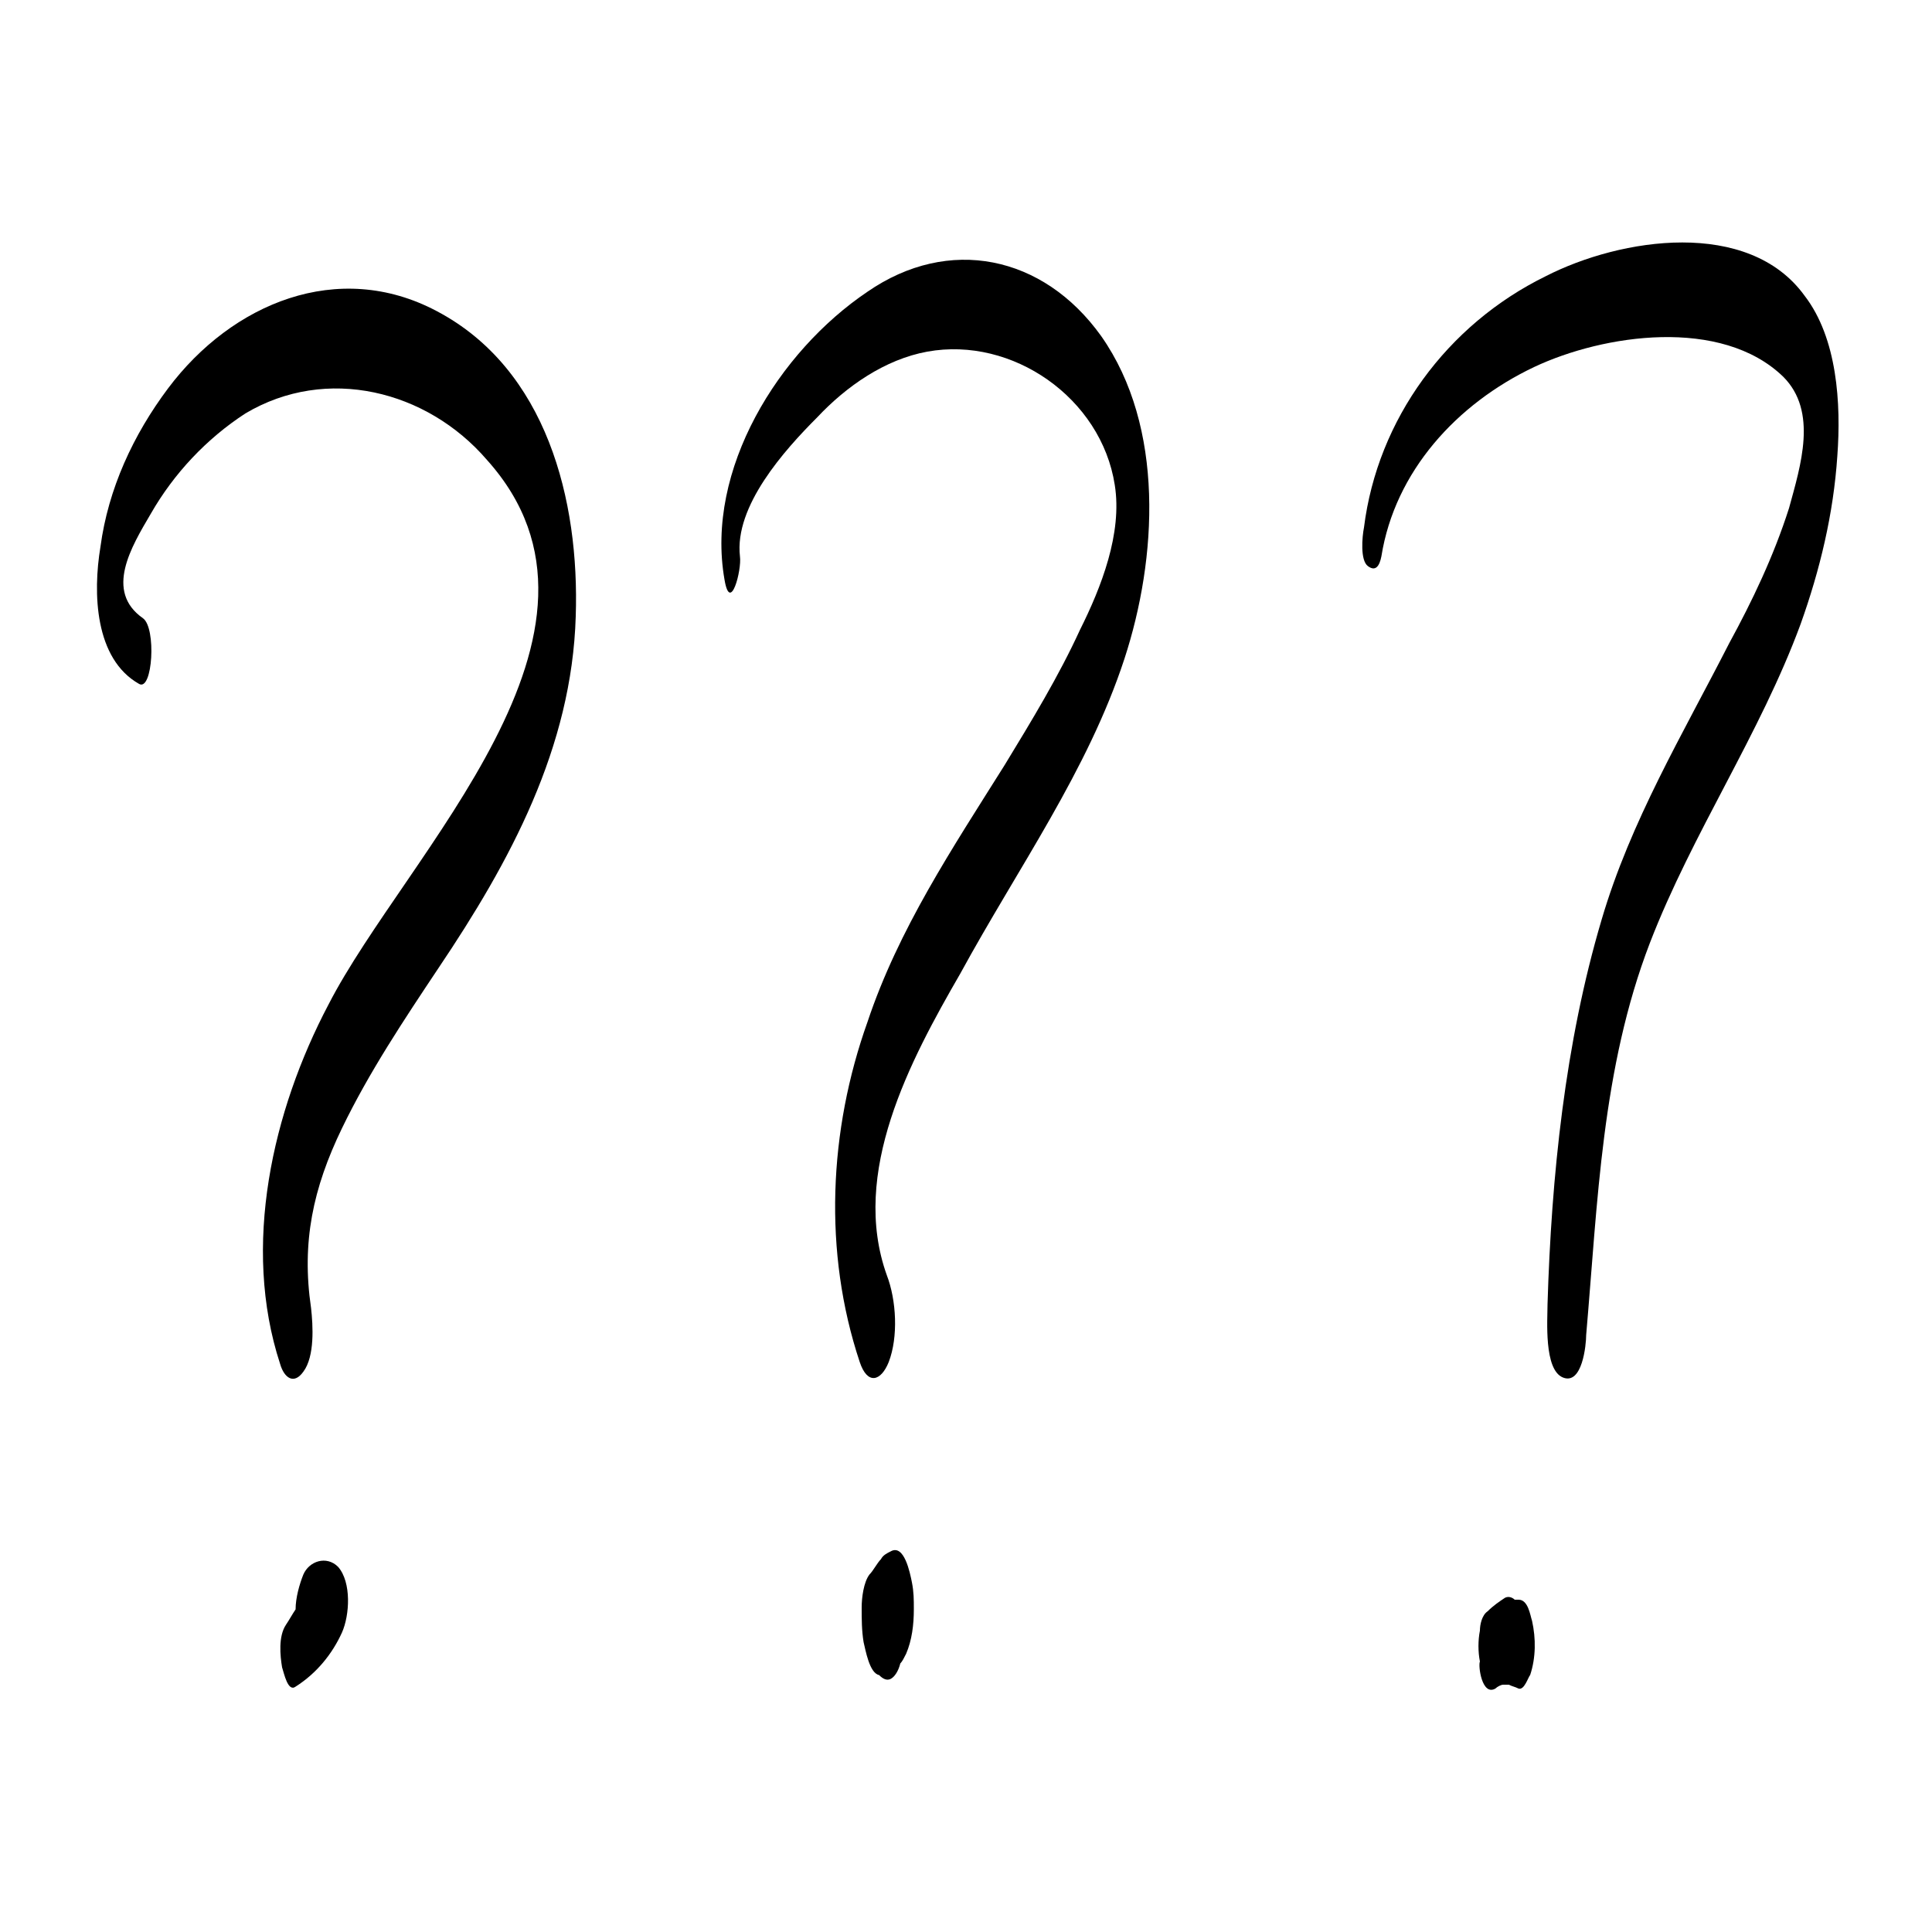 <svg xmlns="http://www.w3.org/2000/svg" xmlns:xlink="http://www.w3.org/1999/xlink" version="1.1" x="0px" y="0px" viewBox="0 0 100 100" enable-background="new 0 0 100 100" xml:space="preserve" style="max-width:100%" height="100%"><path d="M7.2,35.4c0.7,0.4,0.9-2.9,0.2-3.4c-2-1.4-0.6-3.7,0.4-5.4c1.2-2.1,2.9-3.9,4.9-5.2c4.2-2.5,9.4-1.2,12.5,2.4  C33.2,32.7,21,44.2,17,52c-2.9,5.5-4.5,12.5-2.5,18.6c0.2,0.7,0.7,1.1,1.2,0.4c0.6-0.8,0.5-2.4,0.4-3.3c-0.5-3.4,0.1-6.2,1.6-9.3  c1.4-2.9,3.2-5.6,5-8.3c3.7-5.5,6.9-11.4,7.1-18.2c0.2-6-1.5-12.8-7.2-15.8c-5.1-2.7-10.6-0.4-13.9,4c-1.8,2.4-3.1,5.2-3.5,8.2  C4.8,30.7,4.9,34.1,7.2,35.4z" style="" fill="currentColor"></path><path d="M14.6,86.3c0.1,0.3,0.3,1.3,0.7,1c1.1-0.7,1.9-1.7,2.4-2.8c0.4-0.9,0.5-2.6-0.2-3.4c-0.6-0.6-1.5-0.3-1.8,0.4  c-0.2,0.5-0.4,1.2-0.4,1.8c-0.2,0.3-0.3,0.5-0.5,0.8C14.4,84.7,14.5,85.7,14.6,86.3z" style="" fill="currentColor"></path><path d="M58.2,34.1c1.7-5.2,2.1-12-1.2-16.7c-3-4.2-7.9-5.2-12.1-2.3c-4.6,3.1-8.4,9.2-7.4,14.9c0.3,1.8,0.9-0.5,0.8-1.2  c-0.3-2.6,2.3-5.5,4-7.2c1.5-1.6,3.5-3,5.7-3.4c4.4-0.8,9,2.4,9.7,6.9c0.4,2.5-0.7,5.3-1.8,7.5c-1.1,2.4-2.5,4.7-3.9,7  c-2.7,4.3-5.5,8.5-7.1,13.3c-2,5.6-2.3,11.9-0.4,17.6c0.4,1.2,1.1,1,1.5,0c0.5-1.3,0.4-3.2-0.1-4.5c-1.9-5.3,1.2-11.1,3.8-15.6  C52.7,44.9,56.3,39.9,58.2,34.1z" style="" fill="currentColor"></path><path d="M46.6,86.1c0.1-0.1,0.2-0.3,0.3-0.5c0.3-0.7,0.4-1.5,0.4-2.3c0-0.5,0-0.9-0.1-1.4c-0.1-0.5-0.4-2-1.1-1.6  c-0.2,0.1-0.4,0.2-0.5,0.4c-0.2,0.2-0.4,0.6-0.6,0.8c-0.3,0.4-0.4,1.2-0.4,1.7c0,0.6,0,1.2,0.1,1.8c0.1,0.4,0.3,1.6,0.8,1.7  c0.2,0.2,0.4,0.3,0.6,0.2C46.3,86.8,46.5,86.5,46.6,86.1z" style="" fill="currentColor"></path><path d="M70.6,27.3c-0.1,0.5-0.2,1.7,0.2,2c0.4,0.3,0.6,0,0.7-0.5c0.7-4.4,3.9-7.9,7.9-9.8c3.6-1.7,9.7-2.6,12.9,0.5  c1.8,1.8,0.9,4.6,0.3,6.8c-0.8,2.5-1.9,4.8-3.1,7c-2.4,4.7-5.1,9.2-6.6,14.3c-1.9,6.4-2.6,13.3-2.8,19.9c0,0.8-0.2,3.4,0.8,3.8  c1,0.4,1.2-1.7,1.2-2.2c0.6-6.9,0.8-13.8,3.3-20.3c2.2-5.7,5.7-10.8,7.8-16.5c1-2.8,1.7-5.7,1.9-8.7c0.2-2.7,0-6.1-1.7-8.3  c-2.9-4-9.5-3-13.4-1C74.9,16.8,71.3,21.7,70.6,27.3z" style="" fill="currentColor"></path><path d="M77.4,87.4c0.1-0.1,0.3-0.2,0.4-0.2c0.1,0,0.2,0,0.3,0c0.2,0.1,0.3,0.1,0.5,0.2c0.3,0.1,0.5-0.6,0.6-0.7  c0.3-0.9,0.3-1.9,0.1-2.8c-0.1-0.3-0.2-1.1-0.7-1.1c-0.1,0-0.1,0-0.2,0c-0.1-0.1-0.3-0.2-0.5-0.1c-0.3,0.2-0.6,0.4-0.9,0.7  c-0.3,0.2-0.4,0.7-0.4,1c-0.1,0.5-0.1,1.1,0,1.6C76.5,86.2,76.7,87.8,77.4,87.4z" style="" fill="currentColor"></path></svg>